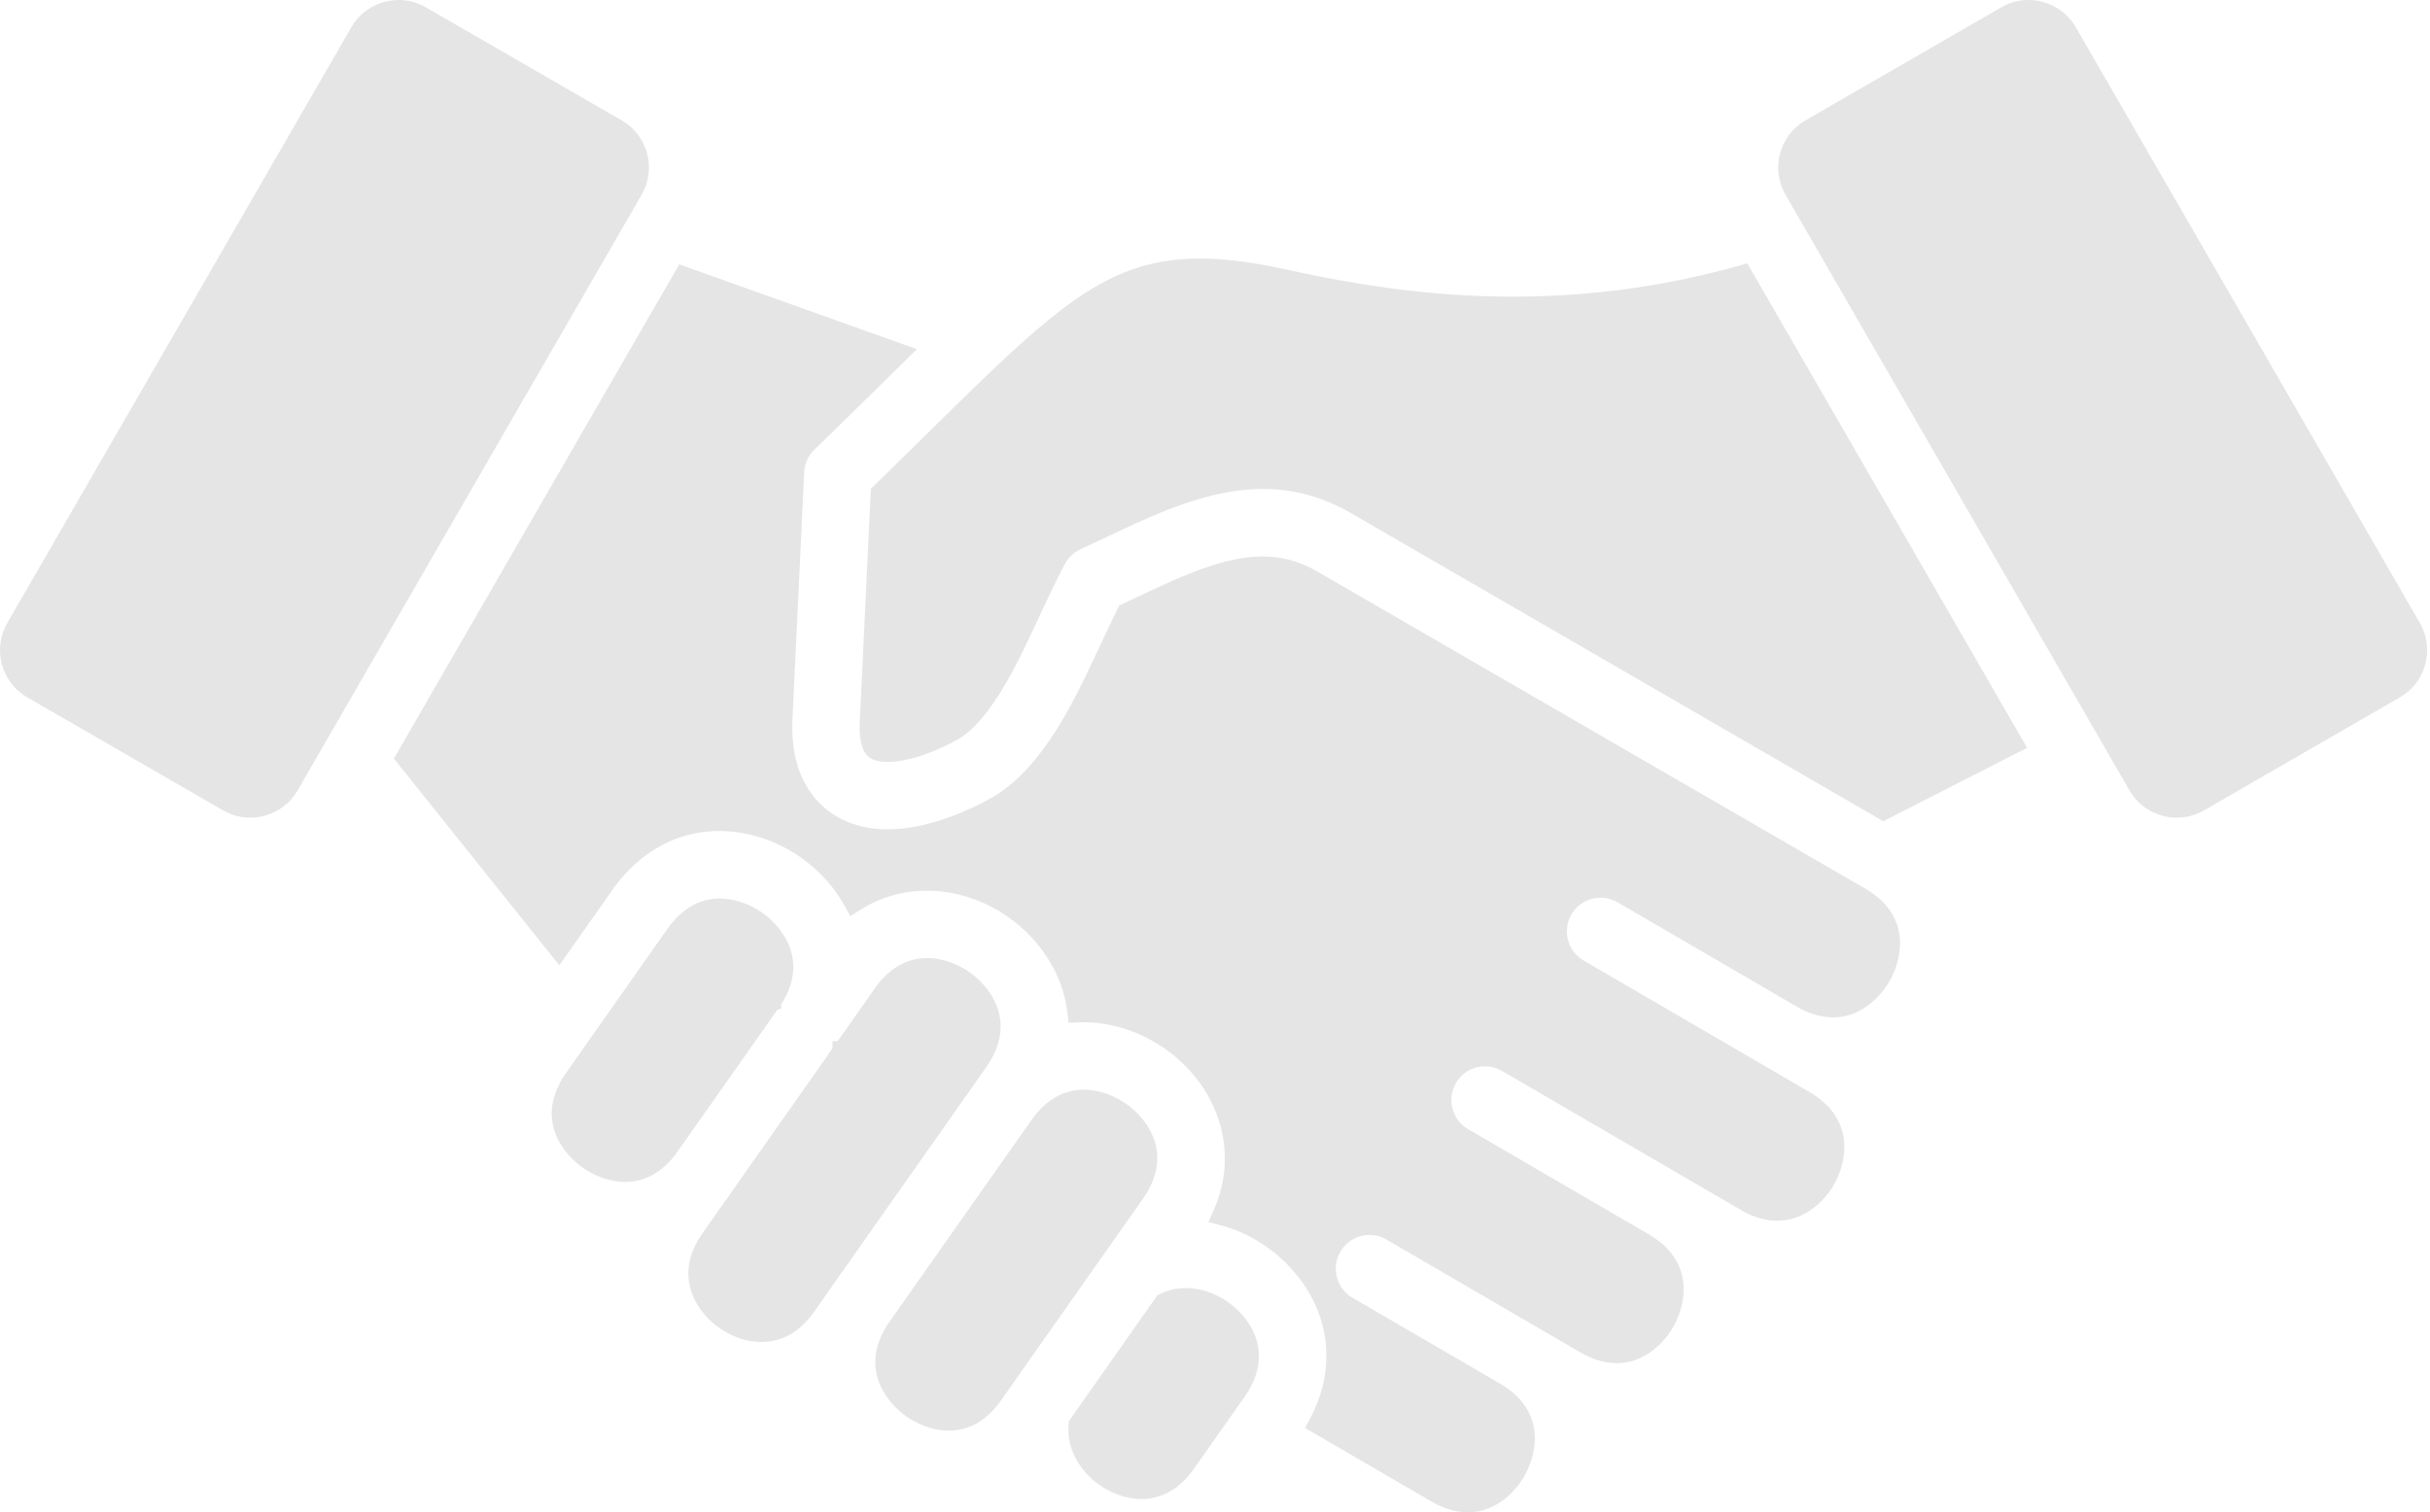<?xml version="1.0" encoding="UTF-8"?> <svg xmlns="http://www.w3.org/2000/svg" width="98" height="61" viewBox="0 0 98 61" fill="none"><path d="M44.615 50.46L40.809 55.868V55.87L40.368 56.499C39.806 57.3 39.016 57.802 38.015 57.701C37.505 57.65 36.971 57.435 36.552 57.14C36.133 56.845 35.752 56.417 35.532 55.954C35.121 55.093 35.286 54.22 35.786 53.45V53.443L41.625 45.145L41.628 45.142C42.189 44.36 42.972 43.872 43.96 43.971C44.47 44.022 45.001 44.236 45.42 44.531C45.84 44.827 46.221 45.255 46.441 45.718C46.873 46.625 46.668 47.541 46.106 48.34L44.615 50.46ZM39.788 43.029C40.349 42.23 40.554 41.314 40.123 40.408C39.903 39.945 39.522 39.516 39.103 39.221C38.683 38.926 38.151 38.712 37.641 38.661C36.64 38.562 35.85 39.063 35.287 39.863L33.781 42.004H33.573V42.298L29.542 48.029L28.324 49.761C27.76 50.563 27.567 51.464 27.988 52.373C28.427 53.319 29.443 54.034 30.481 54.126C31.479 54.215 32.26 53.73 32.824 52.929L33.64 51.769L39.383 43.606L39.788 43.029ZM25.076 4.858L17.167 0.291C16.837 0.101 16.463 0 16.082 0C15.887 0 15.695 0.026 15.507 0.076C14.941 0.227 14.465 0.587 14.173 1.094L0.292 25.135C-0.311 26.18 0.051 27.525 1.095 28.128L9.004 32.695C9.509 32.987 10.105 33.061 10.668 32.91C11.23 32.758 11.707 32.398 11.998 31.893L25.879 7.852C26.483 6.805 26.122 5.462 25.076 4.858ZM31.508 40.681V40.506C32.008 39.736 32.171 38.863 31.76 38.003C31.539 37.541 31.158 37.112 30.739 36.818C30.319 36.523 29.787 36.31 29.278 36.259C28.277 36.159 27.487 36.66 26.924 37.46L22.818 43.3C22.256 44.099 22.051 45.014 22.482 45.921C22.703 46.385 23.083 46.811 23.502 47.107C23.92 47.402 24.454 47.616 24.962 47.667C25.949 47.766 26.732 47.281 27.293 46.5L27.296 46.497L31.349 40.737L31.508 40.681ZM97.593 25.135L83.713 1.094C83.42 0.587 82.944 0.228 82.379 0.076C82.192 0.026 81.997 0 81.803 0C81.421 0 81.05 0.1 80.719 0.291L72.808 4.858C72.303 5.15 71.942 5.625 71.79 6.189C71.639 6.751 71.715 7.347 72.006 7.852L85.885 31.893C86.178 32.399 86.654 32.759 87.218 32.91C87.78 33.06 88.375 32.986 88.879 32.695L96.789 28.129C97.835 27.526 98.197 26.18 97.593 25.135ZM46.779 52.199L46.68 52.248L43.114 57.321L43.102 57.43C42.966 58.621 43.793 59.709 44.837 60.192C46.123 60.789 47.33 60.419 48.147 59.258L50.207 56.33C51.024 55.168 50.961 53.911 49.966 52.902C49.156 52.081 47.861 51.669 46.779 52.199ZM70.146 10.714C66.809 11.655 63.387 12.057 59.924 11.95C57.256 11.867 54.656 11.483 52.052 10.91C50.129 10.487 48.076 10.178 46.144 10.718C44.666 11.131 43.404 11.988 42.23 12.951C41.465 13.579 40.733 14.254 40.016 14.936C39.109 15.798 38.219 16.678 37.328 17.556C36.634 18.239 35.94 18.921 35.243 19.6L35.122 19.718L34.673 29.15C34.653 29.578 34.68 30.316 35.091 30.576C35.445 30.799 36.028 30.747 36.419 30.675C37.163 30.538 37.918 30.214 38.581 29.856C40.036 29.07 41.242 26.305 41.927 24.841C42.255 24.14 42.583 23.437 42.945 22.753C43.085 22.49 43.308 22.281 43.578 22.156C43.904 22.006 44.228 21.852 44.552 21.699C46.181 20.926 47.895 20.108 49.692 19.826C51.402 19.557 52.968 19.823 54.473 20.694L75.952 33.129L81.752 30.168L70.467 10.624L70.146 10.714ZM75.226 35.848L53.112 23.047C52.624 22.765 52.105 22.574 51.546 22.493C50.633 22.361 49.716 22.541 48.848 22.823C47.783 23.17 46.73 23.673 45.718 24.154C45.571 24.224 45.423 24.294 45.275 24.364L45.139 24.427L45.073 24.561C44.837 25.035 44.613 25.514 44.389 25.993C43.369 28.171 42.062 31.067 39.872 32.249C38.088 33.212 35.53 34.064 33.645 32.877C33.177 32.583 32.791 32.172 32.515 31.694C32.048 30.887 31.915 29.942 31.959 29.021L32.433 19.053C32.449 18.709 32.595 18.381 32.843 18.141C33.706 17.305 34.563 16.463 35.419 15.62C35.775 15.268 36.133 14.918 36.489 14.567L36.977 14.087L27.393 10.664L15.884 30.602L22.558 38.941L24.701 35.896C26.001 34.048 28.005 33.154 30.233 33.667C30.582 33.748 30.924 33.861 31.252 34.004C31.621 34.165 31.974 34.363 32.303 34.595C33.029 35.105 33.645 35.781 34.073 36.56L34.294 36.963L34.681 36.715C36.546 35.519 38.901 35.756 40.667 36.999C41.943 37.897 42.871 39.297 43.05 40.863L43.096 41.259L43.494 41.243C44.734 41.194 45.973 41.598 46.984 42.309C49.094 43.795 50.026 46.402 48.939 48.838L48.733 49.299L49.222 49.428C50.242 49.696 51.163 50.245 51.902 50.995C53.609 52.726 53.979 55.093 52.827 57.239L52.631 57.605L57.731 60.574C58.576 61.066 59.503 61.192 60.37 60.684C60.812 60.425 61.207 60.009 61.465 59.566C61.723 59.123 61.89 58.575 61.898 58.062C61.913 57.058 61.348 56.313 60.504 55.82L60.404 55.761H60.401L54.545 52.352C53.897 51.975 53.68 51.141 54.057 50.494C54.434 49.846 55.265 49.625 55.913 50.003L61.859 53.465C61.868 53.47 61.876 53.475 61.885 53.48L63.735 54.556C64.58 55.048 65.508 55.174 66.376 54.666C66.817 54.408 67.214 53.99 67.471 53.548C67.728 53.104 67.895 52.557 67.902 52.044C67.916 51.059 67.372 50.324 66.555 49.831L66.551 49.828L59.205 45.549C58.558 45.173 58.34 44.336 58.716 43.69C59.094 43.042 59.925 42.825 60.573 43.202L67.974 47.51H67.976L70.214 48.815C71.059 49.308 71.978 49.422 72.846 48.926C73.751 48.408 74.375 47.333 74.379 46.291C74.383 45.289 73.832 44.552 72.985 44.059L71.094 42.957L63.866 38.748C63.218 38.371 62.997 37.538 63.374 36.889C63.752 36.242 64.586 36.021 65.234 36.398L72.462 40.608C73.307 41.1 74.234 41.224 75.101 40.714C75.543 40.454 75.934 40.039 76.193 39.596C76.453 39.154 76.621 38.602 76.627 38.089C76.641 37.083 76.073 36.339 75.226 35.848Z" fill="#E5E5E5"></path></svg> 